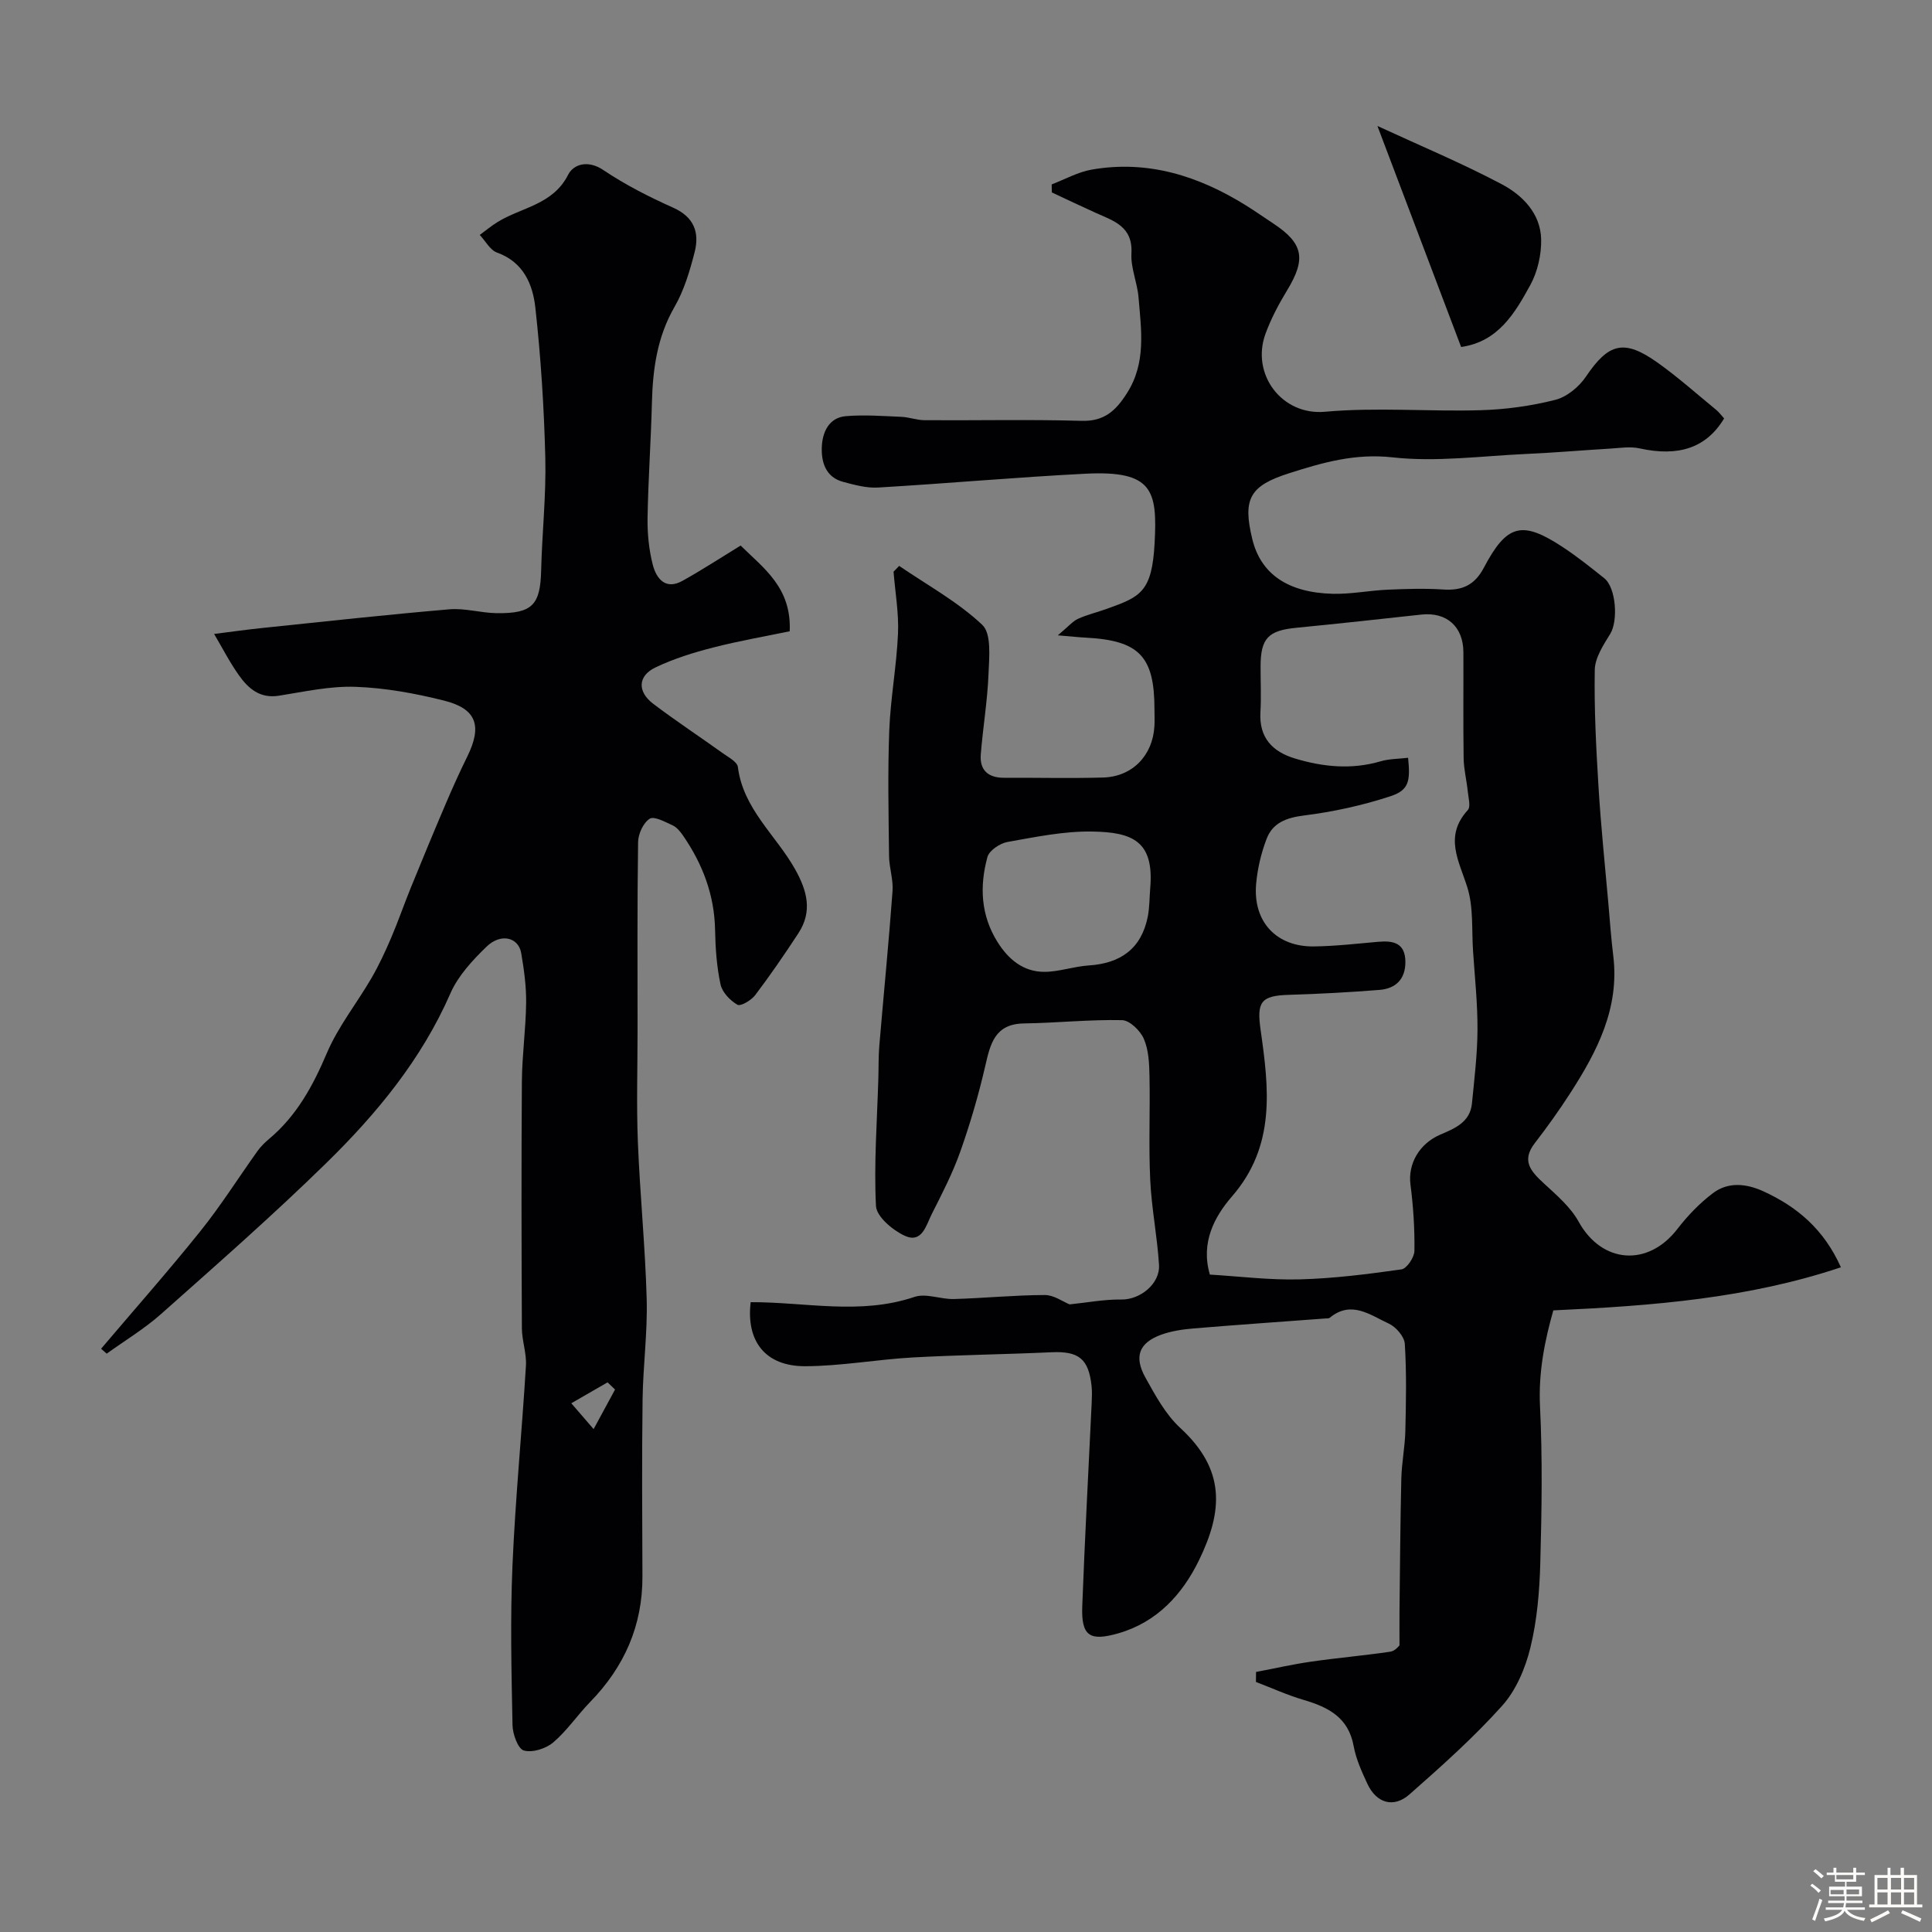<svg enable-background="new 0 0 400 400" viewBox="0 0 400 400" xmlns="http://www.w3.org/2000/svg"><rect x="0" y="0" width="400" height="400" fill="#808080" stroke="none"/><path d="m374.8 390.4.4-.4c.7.5 1.3 1 1.8 1.4l-.5.5c-.5-.6-1.1-1.1-1.7-1.5zm1 7.3-.6-.3c.5-1.4 1.1-2.8 1.5-4.3.2.1.4.2.6.3-.5 1.3-1 2.8-1.5 4.3zm-.4-10.3.5-.4c.4.3 1 .8 1.7 1.4l-.5.5c-.5-.5-1.1-1-1.7-1.5zm2.5.3h1.7v-1h.6v1h3.5v-1h.6v1h1.8v.5h-1.8v1.4h-2v1h3.2v2h-3.2v.9h3.3v.5h-3.4c0 .3-.1.6-.1.9h4v.5h-3.7c.7.9 1.9 1.5 3.8 1.7-.1.2-.2.4-.3.6-2.1-.4-3.5-1.1-4-2.1-.4 1-1.8 1.7-4 2.2-.1-.2-.2-.4-.3-.6 2.1-.4 3.4-1 3.8-1.8h-3.4v-.5h3.6c.1-.3.1-.6.2-.9h-3.3v-.5h3.4c0-.3 0-.6 0-.9h-3.2v-2h3.3v-1h-2.1v-1.4h-1.7v-.5zm1.1 3.5v1h2.7c0-.3 0-.4 0-.4 0-.1 0-.2 0-.2 0-.1 0-.2 0-.3h-2.7zm1.2-3v.9h3.5v-.9zm4.7 3h-2.6v.6.4h2.6z" fill="#fcfbfa"/><path d="m393.6 386.7h.6v1.5h2.7v6.1h1.1v.6h-11v-.6h1.1v-6.1h2.7v-1.5h.6v1.5h2.1v-1.5zm-2.7 8.8.4.6c-1.2.6-2.5 1.3-3.8 1.9-.1-.2-.2-.4-.3-.6 1.2-.6 2.5-1.2 3.7-1.9zm-2.2-6.7v2.4h2.1v-2.4zm0 3v2.5h2.1v-2.5zm2.8-3v2.4h2.1v-2.4zm0 3v2.5h2.1v-2.5zm6 6.1c-1.4-.7-2.7-1.3-3.9-1.8l.3-.6c1.5.6 2.7 1.2 3.9 1.7zm-1.2-9.1h-2.1v2.4h2.1zm-2.1 3v2.5h2.1v-2.5z" fill="#fcfbfa"/><g fill="#010103"><path d="m260.05 346.16c3.79-.72 7.56-1.58 11.38-2.13 5.47-.79 10.98-1.26 16.45-2.07.99-.15 1.83-1.28 1.87-1.3 0-2.92-.02-4.96 0-7 .11-9.19.16-18.38.38-27.57.08-3.27.75-6.52.83-9.79.14-6.02.27-12.06-.11-18.07-.09-1.5-1.83-3.51-3.31-4.19-3.83-1.76-7.76-4.9-12.22-1.22-.22.18-.64.14-.97.16-9.08.68-18.16 1.3-27.23 2.06-2.26.19-4.58.53-6.69 1.29-4.58 1.66-5.72 4.51-3.28 8.89 2.05 3.68 4.17 7.62 7.21 10.42 9.36 8.61 8.91 17.1 3.84 27.47-3.39 6.93-8.61 12.74-16.66 15.05-5.88 1.69-7.7.61-7.47-5.58.52-14.04 1.29-28.06 1.95-42.1.05-1.16.1-2.34-.02-3.5-.6-5.67-2.68-7.27-8.3-7.01-9.59.44-19.21.55-28.79 1.08-7.42.42-14.81 1.79-22.22 1.81-8.27.02-12.24-5.21-11.27-13.26 11.32-.04 22.65 2.72 33.92-1.09 2.39-.81 5.43.52 8.17.44 6.27-.18 12.53-.81 18.8-.83 1.87-.01 3.75 1.38 5.14 1.94 3.56-.36 7.16-1.06 10.76-1.01 3.77.05 7.99-3.19 7.75-7.18-.36-5.88-1.55-11.72-1.82-17.61-.34-7.15 0-14.33-.15-21.49-.05-2.59-.17-5.38-1.17-7.69-.73-1.69-2.93-3.84-4.52-3.87-6.74-.15-13.5.58-20.26.68-6.09.08-7 4.22-8.07 8.88-1.38 5.97-3.11 11.9-5.16 17.68-1.57 4.44-3.76 8.68-5.9 12.91-1.16 2.3-2.01 6.17-5.64 4.47-2.48-1.16-5.8-3.95-5.91-6.15-.44-8.74.23-17.54.49-26.31.07-2.32.01-4.66.21-6.97.9-10.64 1.95-21.26 2.73-31.9.18-2.39-.69-4.83-.72-7.25-.1-8.66-.29-17.34.04-25.99.26-6.7 1.52-13.36 1.81-20.07.19-4.25-.58-8.54-.92-12.82.39-.4.77-.81 1.16-1.21 5.82 3.98 12.14 7.43 17.21 12.21 1.94 1.83 1.43 6.72 1.29 10.19-.22 5.55-1.16 11.08-1.6 16.63-.26 3.27 1.53 4.85 4.81 4.84 6.83-.03 13.67.14 20.5-.05 6.08-.17 10.29-4.55 10.64-10.63.07-1.16.01-2.33.01-3.5 0-10.96-3.16-14.25-14.18-14.83-1.4-.07-2.8-.23-5.83-.48 2.17-1.81 3.05-2.9 4.18-3.42 1.91-.87 3.99-1.35 5.97-2.07 6.9-2.48 9.35-3.41 9.89-13.61.58-10.92-.37-15.08-14.37-14.36-14.31.73-28.59 2.02-42.9 2.86-2.38.14-4.86-.55-7.21-1.17-3.68-.98-4.56-4.17-4.42-7.29.13-2.97 1.45-6.03 4.98-6.32 3.8-.32 7.66-.02 11.49.14 1.61.07 3.21.69 4.82.7 10.83.07 21.67-.18 32.49.13 4.71.14 7.09-2.11 9.39-5.72 4.03-6.32 2.96-13.1 2.4-19.84-.25-3.06-1.64-6.11-1.47-9.11.31-5.59-3.68-6.72-7.41-8.4-3.04-1.37-6.05-2.81-9.07-4.22-.01-.55-.02-1.11-.03-1.66 2.75-1.05 5.42-2.56 8.26-3.06 11.65-2.04 22.17 1.31 31.98 7.42 1.94 1.21 3.8 2.52 5.71 3.78 6.17 4.09 6.74 7.29 2.81 13.76-1.74 2.87-3.35 5.89-4.5 9.04-3.04 8.36 3.39 16.94 12.33 16.13 10.66-.96 21.47-.01 32.2-.32 5.19-.15 10.46-.87 15.49-2.15 2.4-.61 4.92-2.7 6.35-4.83 4.68-6.93 7.88-7.83 14.9-2.81 4.19 2.99 8.05 6.44 12.04 9.71.63.52 1.12 1.2 1.65 1.78-3.67 6.1-9.41 7.99-17.52 6.2-1.94-.43-4.08-.07-6.11.05-5.75.34-11.5.85-17.26 1.1-9.26.42-18.65 1.72-27.76.71-7.76-.86-14.46 1.07-21.41 3.29-8.18 2.6-9.65 5.31-7.62 13.65 1.73 7.14 7.29 11.08 16.68 11.31 3.75.09 7.52-.68 11.29-.85 3.85-.17 7.73-.29 11.57-.04 3.89.26 6.49-.89 8.4-4.52 4.77-9.04 7.9-9.8 16.29-4.29 3 1.97 5.82 4.23 8.63 6.47 2.46 1.96 2.9 8.83 1.25 11.51-1.42 2.31-3.17 4.96-3.21 7.48-.14 8.09.28 16.21.78 24.3.49 8.05 1.33 16.07 2.04 24.1.31 3.6.57 7.21 1.01 10.8 1.32 10.84-3.34 19.79-8.91 28.43-2.3 3.57-4.78 7.03-7.37 10.39-2.77 3.61-.78 5.79 1.84 8.22 2.65 2.45 5.58 4.93 7.28 8.01 4.78 8.65 14.32 9.43 20.44 1.49 2.12-2.75 4.61-5.34 7.37-7.42 3.2-2.42 7.01-1.95 10.5-.34 6.89 3.17 12.45 7.8 15.98 15.7-19.18 6.41-38.76 7.97-59.54 8.92-1.68 5.92-3.11 12.57-2.76 19.82.53 10.81.36 21.66.06 32.49-.16 5.87-.66 11.85-2.05 17.52-1.04 4.26-2.96 8.81-5.84 12.02-5.89 6.57-12.54 12.5-19.18 18.35-3.31 2.92-6.88 1.82-8.74-2.21-1.16-2.5-2.34-5.1-2.83-7.78-1.08-5.94-5.25-8.06-10.35-9.56-3.37-.99-6.59-2.46-9.88-3.72.02-.69.02-1.38.02-2.07zm-9.56-82.27c6.17.37 12.41 1.16 18.62.99 7.04-.19 14.07-1.08 21.05-2.07 1.1-.16 2.66-2.48 2.68-3.82.07-4.58-.23-9.2-.82-13.75-.55-4.26 1.82-8.47 6.2-10.34 2.98-1.27 6.15-2.56 6.53-6.44.5-5.07 1.12-10.16 1.15-15.24.03-5.43-.56-10.86-.92-16.29-.3-4.42.11-9.08-1.18-13.2-1.73-5.52-4.88-10.56.09-16.01.65-.71.12-2.59-.01-3.91-.23-2.27-.81-4.52-.85-6.79-.11-7.32-.02-14.65-.05-21.98-.02-5.32-3.48-8.36-8.68-7.8-8.62.94-17.24 1.89-25.87 2.73-5.84.56-7.43 2.16-7.44 7.99-.01 3.16.15 6.34-.03 9.49-.31 5.28 2.48 8.18 7.15 9.59 5.84 1.76 11.73 2.34 17.73.58 1.81-.53 3.79-.5 5.69-.73.5 4.86.15 6.71-3.62 7.95-5.8 1.91-11.88 3.24-17.95 4-3.64.46-6.44 1.51-7.71 4.8-1.15 3-1.92 6.26-2.19 9.47-.64 7.76 4.23 12.94 11.98 12.84 4.43-.06 8.86-.57 13.29-.96 3.16-.28 5.62.23 5.64 4.16.01 3.62-2.03 5.54-5.39 5.8-6.24.5-12.49.83-18.75 1.02-5.81.17-6.66 1.49-5.83 7.29 1.71 12.06 3.18 23.98-5.96 34.48-3.59 4.15-6.5 9.53-4.55 16.15zm-12.35-80c.84-9.75-3.67-11.61-12.07-11.73-5.82-.09-11.7 1.13-17.48 2.16-1.57.28-3.78 1.76-4.15 3.11-1.66 6.05-1.39 12.08 2.1 17.63 2.26 3.59 5.34 6.15 9.67 6.15 3.05 0 6.09-1.12 9.16-1.32 6.6-.42 10.92-3.44 12.26-10.08.38-1.93.35-3.95.51-5.92z"/><path d="m20.93 279.24c6.88-8.11 13.93-16.08 20.58-24.37 4.23-5.27 7.85-11.03 11.79-16.54.67-.94 1.52-1.78 2.4-2.52 5.71-4.78 9.08-10.97 11.97-17.77 2.33-5.49 6.2-10.31 9.23-15.52 1.54-2.66 2.85-5.47 4.06-8.3 1.47-3.43 2.68-6.96 4.09-10.42 2.38-5.84 4.79-11.67 7.27-17.47 1.39-3.26 2.85-6.5 4.42-9.68 3.13-6.36 1.95-9.91-4.81-11.6-5.98-1.5-12.17-2.63-18.3-2.85-5.27-.19-10.61 1-15.88 1.84-3.94.63-6.34-1.49-8.29-4.24-1.92-2.7-3.44-5.69-5.13-8.55 3.35-.42 6.69-.89 10.05-1.24 12.89-1.34 25.78-2.76 38.69-3.86 3.21-.27 6.52.76 9.78.8 7.38.09 9.02-1.71 9.19-8.87.19-7.77 1.05-15.55.86-23.3-.26-10.37-.92-20.77-2.06-31.08-.53-4.8-2.44-9.43-7.92-11.4-1.45-.52-2.41-2.4-3.59-3.66 1.23-.9 2.41-1.89 3.7-2.68 4.96-3.06 11.44-3.55 14.59-9.77 1.12-2.21 4.11-3.13 7.3-.98 4.52 3.04 9.47 5.56 14.46 7.79 4.34 1.94 5.47 5.16 4.44 9.19-1 3.91-2.19 7.93-4.19 11.39-3.59 6.24-4.48 12.88-4.66 19.84-.2 7.94-.77 15.87-.9 23.8-.05 3.25.28 6.61 1.09 9.74.74 2.84 2.63 5.25 6.13 3.3 4.07-2.26 7.98-4.82 12.05-7.31 4.8 4.73 10.56 8.72 10.16 17.75-4.91 1.02-10.43 1.97-15.84 3.36-4.07 1.04-8.15 2.31-11.92 4.11-3.7 1.75-3.83 5.02-.49 7.55 4.69 3.55 9.61 6.79 14.39 10.22 1.17.84 3 1.79 3.13 2.86 1.09 8.68 7.87 14.11 11.82 21.12 2.53 4.5 3.67 8.77.7 13.31-2.85 4.36-5.81 8.67-8.95 12.82-.8 1.06-3.02 2.35-3.67 1.97-1.51-.88-3.14-2.57-3.49-4.2-.79-3.66-1.06-7.49-1.13-11.25-.13-7.29-2.59-13.71-6.66-19.61-.56-.81-1.28-1.69-2.13-2.08-1.55-.71-3.82-1.96-4.75-1.37-1.33.85-2.38 3.15-2.4 4.85-.19 13-.11 26-.11 38.99 0 7.67-.24 15.34.06 23 .43 10.88 1.53 21.73 1.83 32.61.19 6.92-.76 13.86-.85 20.8-.16 12.19-.08 24.39-.03 36.59.04 10.21-3.75 18.76-10.82 26.02-2.64 2.71-4.79 5.95-7.65 8.38-1.52 1.29-4.32 2.18-6.09 1.67-1.22-.36-2.31-3.4-2.34-5.27-.22-10.99-.48-22.01-.01-32.99.59-13.81 1.95-27.6 2.79-41.4.16-2.57-.83-5.18-.84-7.78-.08-17.02-.12-34.05 0-51.08.04-5.44.82-10.87.88-16.3.04-3.42-.44-6.88-1.02-10.27-.57-3.29-4.22-4.19-7.17-1.34-2.91 2.82-5.89 6.03-7.48 9.66-5.98 13.69-15.26 24.92-25.72 35.16-11.03 10.79-22.64 20.98-34.18 31.23-3.46 3.08-7.5 5.5-11.27 8.22-.38-.35-.77-.68-1.16-1.02zm101.97 16.64c1.9-3.51 3.17-5.85 4.44-8.19-.52-.5-1.03-.99-1.55-1.49-2.5 1.44-5.01 2.89-7.51 4.33 1.39 1.62 2.79 3.24 4.62 5.35z"/><path d="m285.18 26.08c8.74 4.04 17.41 7.66 25.68 12.03 4.34 2.29 8.11 6.07 8.22 11.46.06 3.14-.73 6.66-2.23 9.41-3.19 5.83-6.65 11.77-14.34 12.86-5.66-14.95-11.33-29.93-17.33-45.76z"/></g></svg>